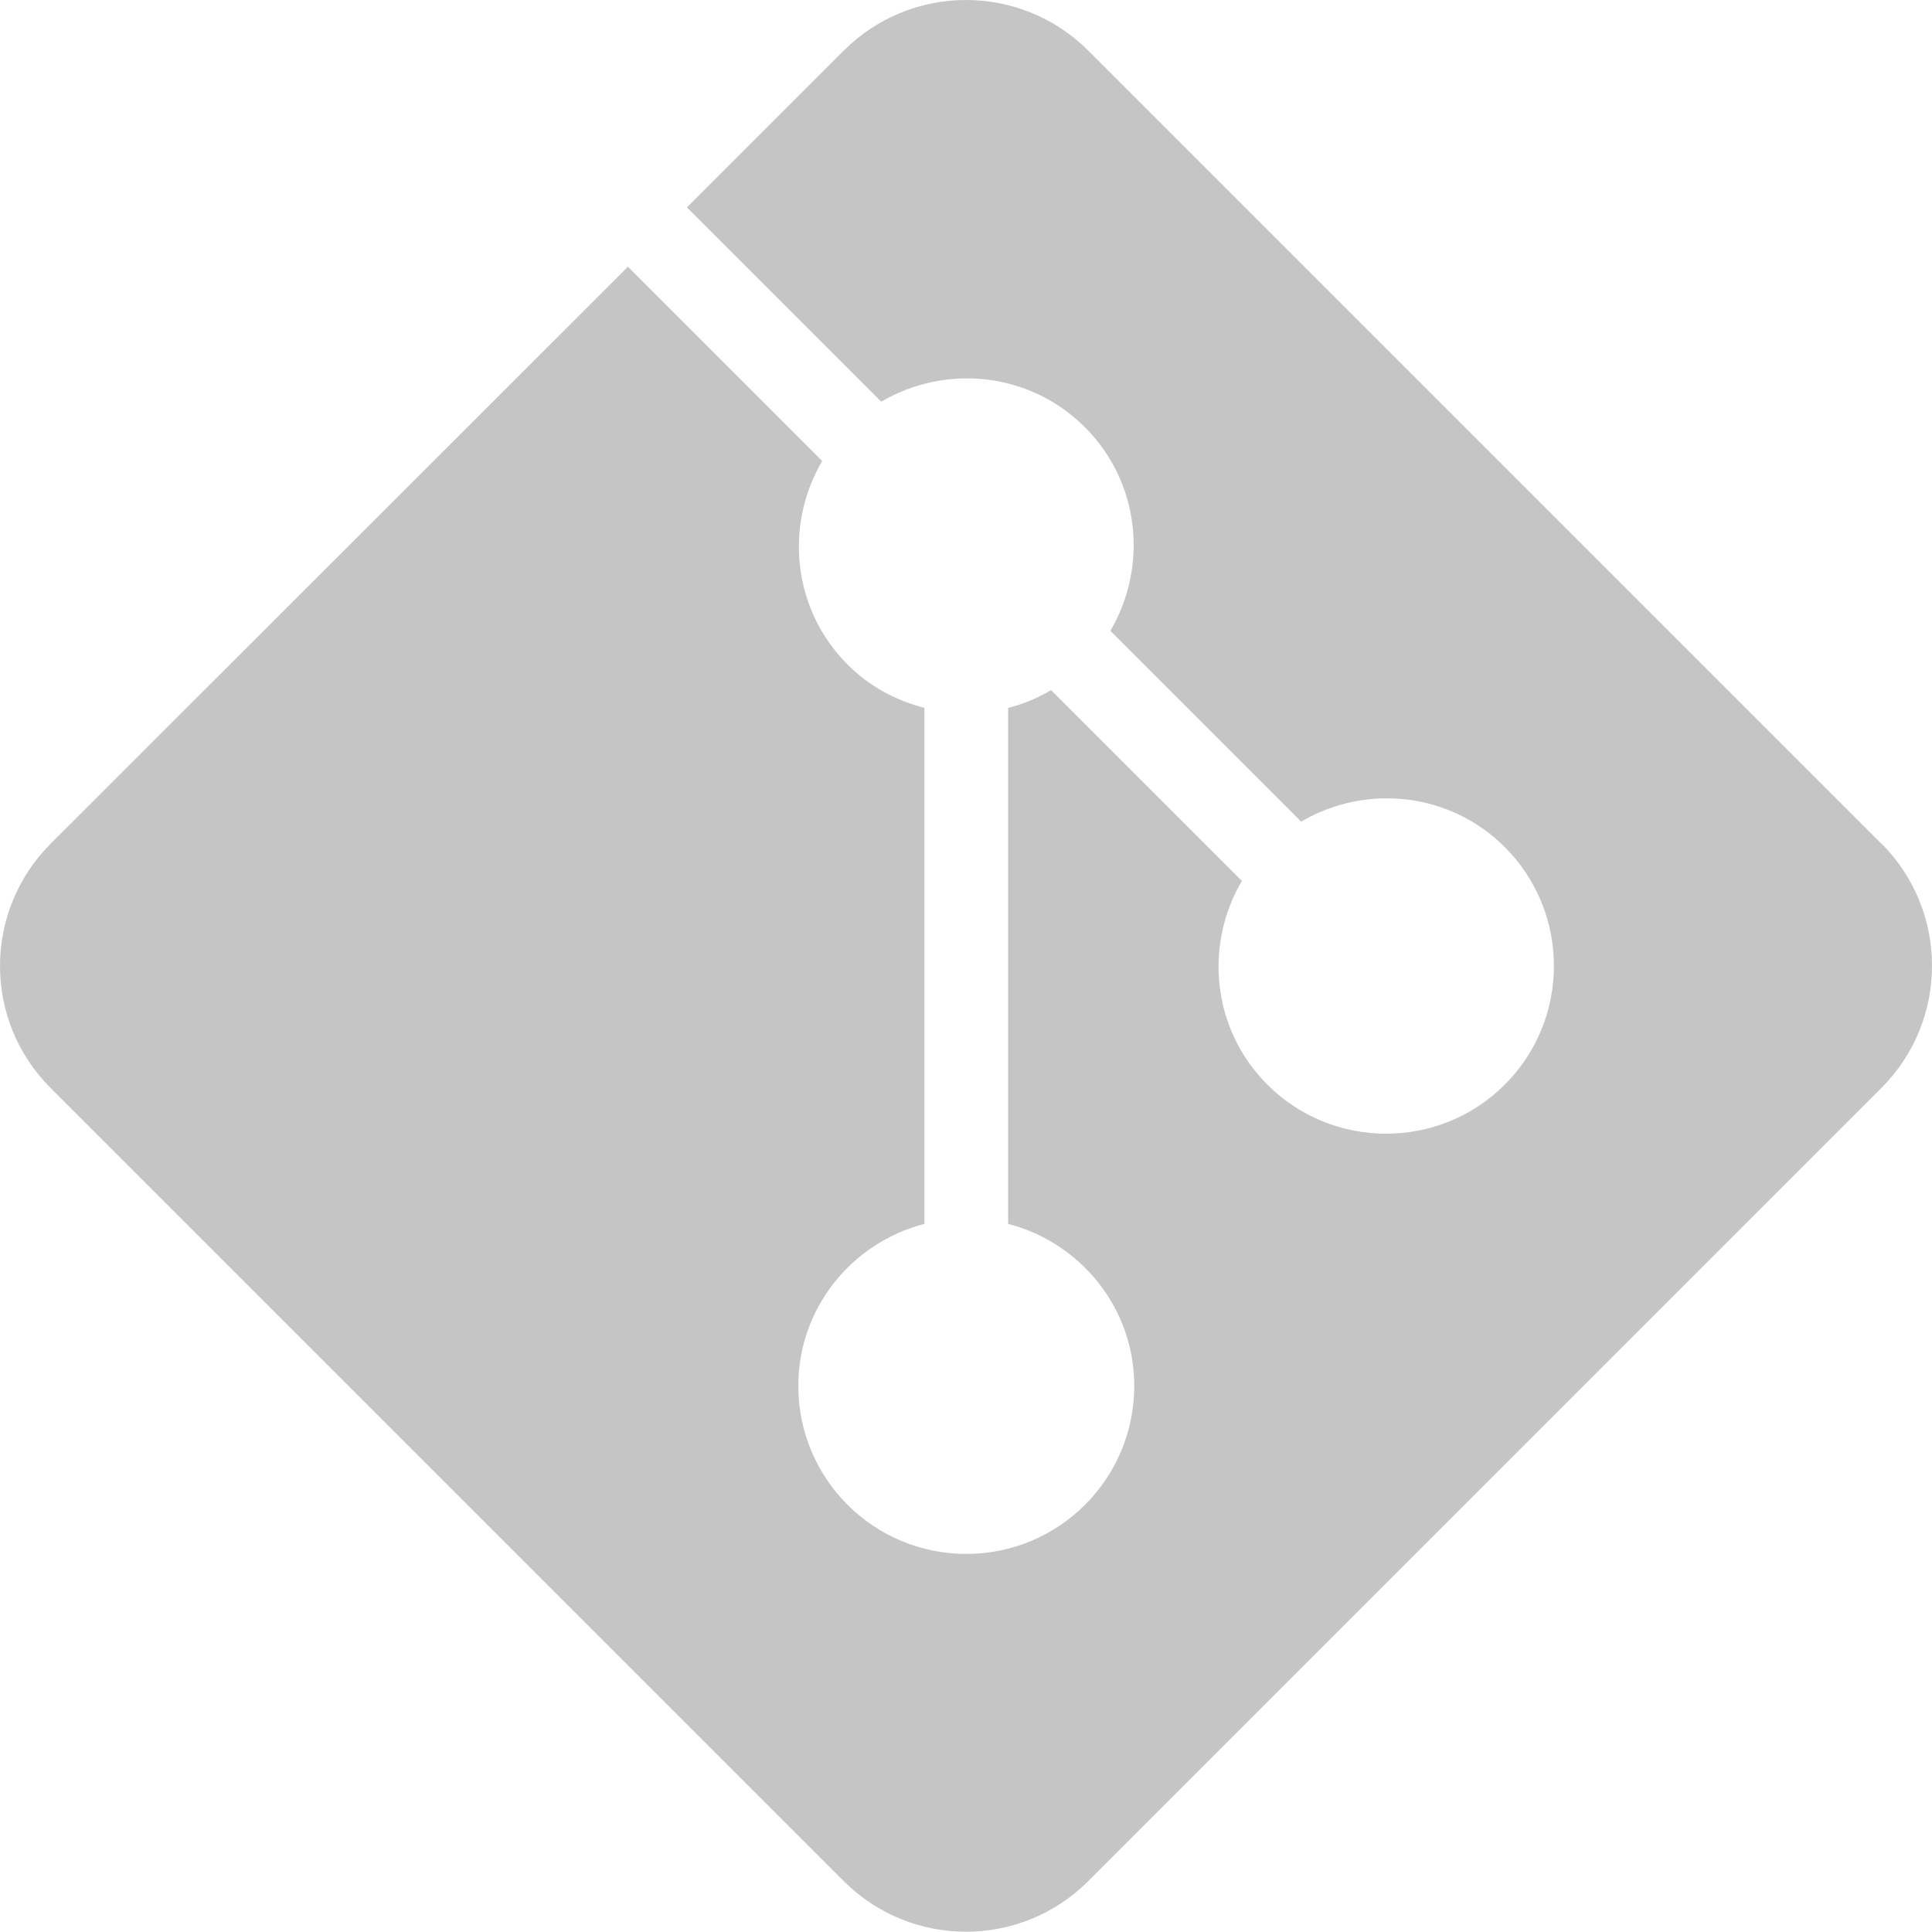 <?xml version="1.0" encoding="UTF-8"?>
<svg id="Layer_2" data-name="Layer 2" xmlns="http://www.w3.org/2000/svg" viewBox="0 0 72 72">
  <defs>
    <style>
      .cls-1 {
        fill: #c5c5c5;
      }
    </style>
  </defs>
  <g id="Layer_1-2" data-name="Layer 1">
    <path class="cls-1" d="M70.11,31.44L40.56,1.89c-1.26-1.26-2.91-1.89-4.56-1.89s-3.3.63-4.56,1.89l-5.84,5.84,7.24,7.24c2.4-1.41,5.53-1.11,7.59.95,2.06,2.06,2.36,5.19.95,7.59l7.11,7.11c2.4-1.41,5.53-1.11,7.59.95,2.44,2.44,2.44,6.41,0,8.85s-6.41,2.44-8.85,0c-2.06-2.06-2.36-5.19-.95-7.59l-7.11-7.11c-.51.3-1.04.52-1.6.66v19.23c2.7.7,4.7,3.13,4.7,6.04,0,3.46-2.8,6.26-6.26,6.26s-6.26-2.8-6.26-6.26c0-2.91,2-5.34,4.7-6.04v-19.23c-1.05-.27-2.04-.79-2.86-1.61-2.06-2.06-2.36-5.19-.95-7.59l-7.24-7.24L1.89,31.44c-2.52,2.52-2.52,6.6,0,9.11l29.55,29.55c1.26,1.26,2.91,1.89,4.56,1.89s3.3-.63,4.56-1.89l29.55-29.55c2.52-2.52,2.52-6.6,0-9.12Z"/>
  </g>
</svg>